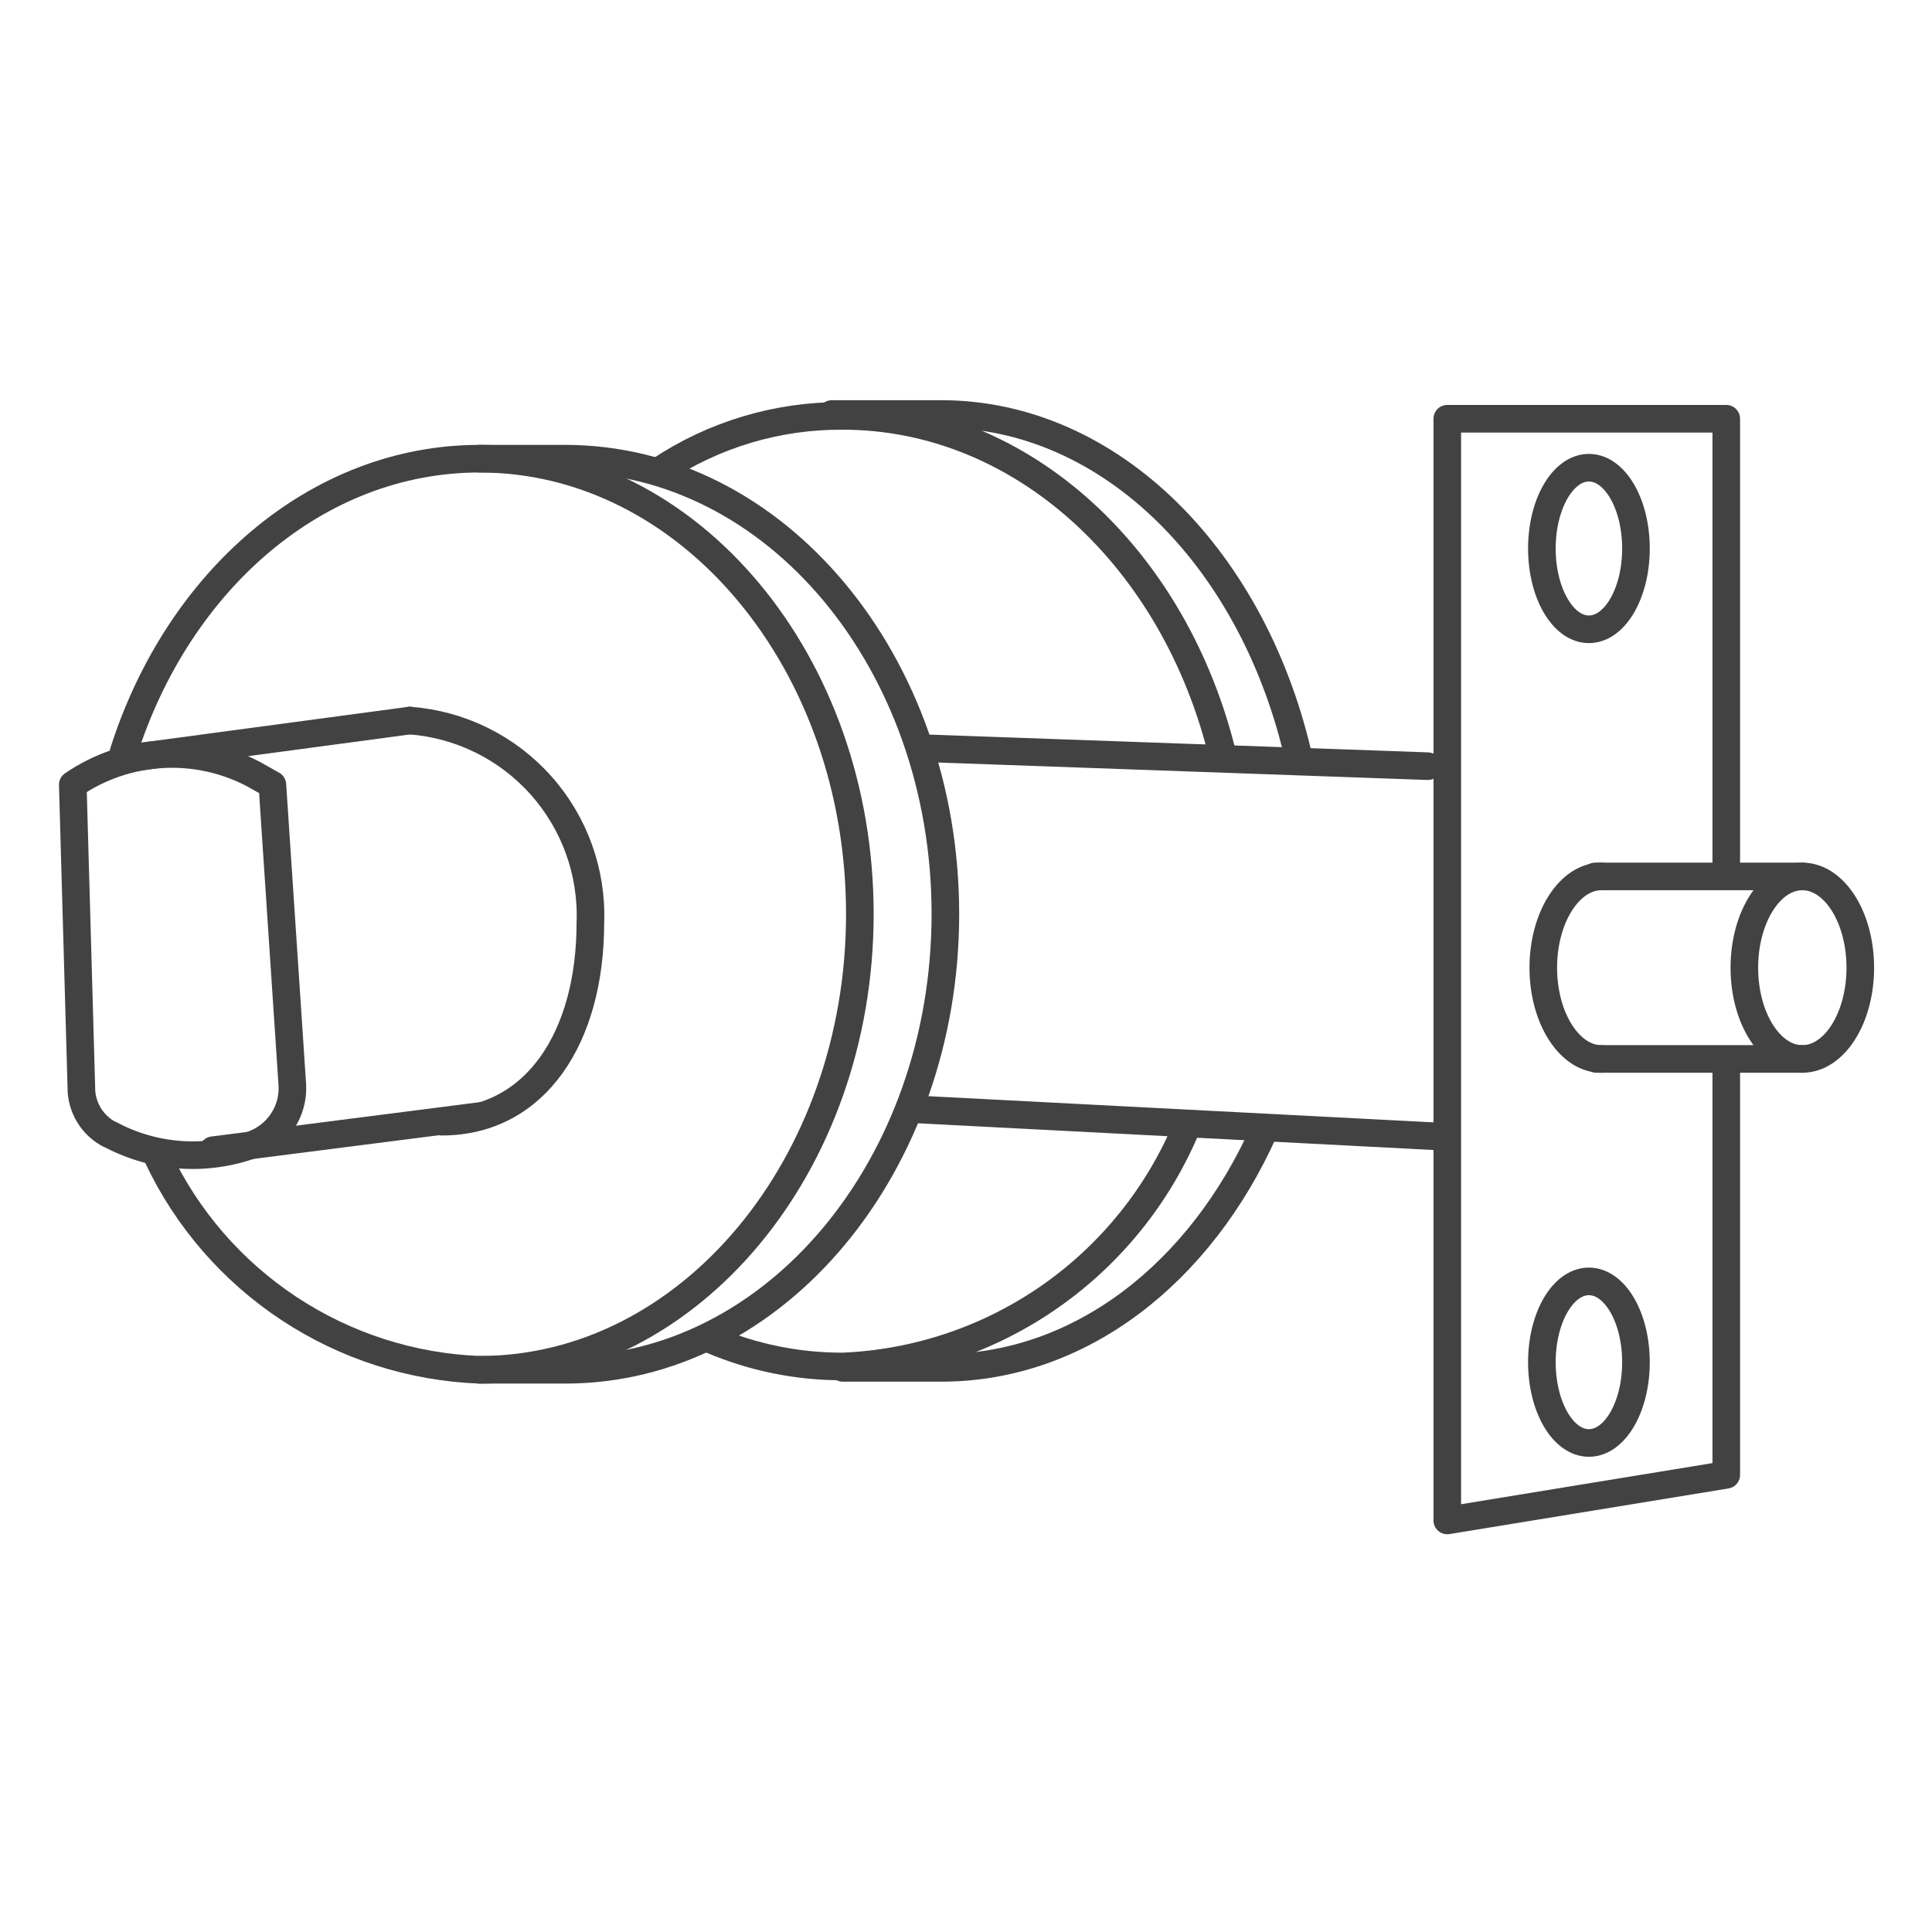 <svg width="70" height="70" viewBox="0 0 70 70" fill="none" xmlns="http://www.w3.org/2000/svg">
<path d="M62.546 38.747V53.436L52.438 55.089V15.172H62.546V31.239" stroke="#434243" stroke-linecap="round" stroke-linejoin="round"/>
<path d="M33.168 40.193L52.111 41.175" stroke="#434243" stroke-linecap="round" stroke-linejoin="round"/>
<path d="M51.732 27.76L33.392 27.106" stroke="#434243" stroke-linecap="round" stroke-linejoin="round"/>
<path d="M57.569 22.801C58.511 22.801 59.274 21.49 59.274 19.873C59.274 18.257 58.511 16.946 57.569 16.946C56.628 16.946 55.865 18.257 55.865 19.873C55.865 21.49 56.628 22.801 57.569 22.801Z" stroke="#434243" stroke-linecap="round" stroke-linejoin="round"/>
<path d="M57.569 52.282C58.511 52.282 59.274 50.971 59.274 49.355C59.274 47.738 58.511 46.427 57.569 46.427C56.628 46.427 55.865 47.738 55.865 49.355C55.865 50.971 56.628 52.282 57.569 52.282Z" stroke="#434243" stroke-linecap="round" stroke-linejoin="round"/>
<path d="M65.301 38.368C66.462 38.368 67.402 36.888 67.402 35.062C67.402 33.236 66.462 31.755 65.301 31.755C64.141 31.755 63.201 33.236 63.201 35.062C63.201 36.888 64.141 38.368 65.301 38.368Z" stroke="#434243" stroke-linecap="round" stroke-linejoin="round"/>
<path d="M58.017 38.368C56.864 38.368 55.916 36.887 55.916 35.062C55.916 33.236 56.864 31.755 58.017 31.755" stroke="#434243" stroke-linecap="round" stroke-linejoin="round"/>
<path d="M65.301 31.755H57.793" stroke="#434243" stroke-linecap="round" stroke-linejoin="round"/>
<path d="M65.301 38.368H57.845" stroke="#434243" stroke-linecap="round" stroke-linejoin="round"/>
<path d="M4.479 27.244C6.46 21.027 11.488 16.619 17.377 16.619C24.989 16.619 31.154 24.006 31.154 33.116C31.154 42.225 24.971 49.63 17.377 49.63C14.916 49.536 12.527 48.769 10.472 47.411C8.416 46.054 6.772 44.159 5.719 41.932" stroke="#434243" stroke-linecap="round" stroke-linejoin="round"/>
<path d="M17.377 16.619H20.477C28.105 16.619 34.253 24.006 34.253 33.116C34.253 42.225 28.088 49.63 20.477 49.63H17.377" stroke="#434243" stroke-linecap="round" stroke-linejoin="round"/>
<path d="M14.846 26.107C16.674 26.244 18.378 27.085 19.599 28.454C20.82 29.822 21.462 31.611 21.39 33.443C21.39 37.559 19.426 40.641 16 40.641" stroke="#434243" stroke-linecap="round" stroke-linejoin="round"/>
<path d="M9.869 28.432L9.163 28.036C8.142 27.504 6.995 27.26 5.845 27.33C4.696 27.4 3.587 27.78 2.637 28.432V28.432L2.947 39.384C2.942 39.739 3.036 40.087 3.219 40.392C3.401 40.696 3.665 40.943 3.98 41.106H3.997C4.784 41.527 5.651 41.776 6.541 41.839C7.432 41.901 8.325 41.775 9.163 41.468V41.468C9.601 41.309 9.976 41.015 10.233 40.627C10.491 40.24 10.617 39.78 10.592 39.315L9.869 28.432Z" stroke="#434243" stroke-linecap="round" stroke-linejoin="round"/>
<path d="M4.961 27.433L14.846 26.107" stroke="#434243" stroke-linecap="round" stroke-linejoin="round"/>
<path d="M7.717 41.674L17.412 40.434" stroke="#434243" stroke-linecap="round" stroke-linejoin="round"/>
<path d="M43.018 40.779C41.988 43.274 40.265 45.422 38.053 46.97C35.84 48.517 33.231 49.398 30.534 49.51C28.9 49.513 27.283 49.185 25.781 48.545" stroke="#434243" stroke-linecap="round" stroke-linejoin="round"/>
<path d="M23.904 17.049C25.867 15.742 28.176 15.053 30.534 15.069C37.043 15.069 42.588 20.235 44.31 27.416" stroke="#434243" stroke-linecap="round" stroke-linejoin="round"/>
<path d="M45.808 40.951C43.501 46.117 39.144 49.561 34.098 49.561H30.534" stroke="#434243" stroke-linecap="round" stroke-linejoin="round"/>
<path d="M30.137 15H34.098C40.28 15 45.481 20.321 47.082 27.588" stroke="#434243" stroke-linecap="round" stroke-linejoin="round"/>
</svg>
